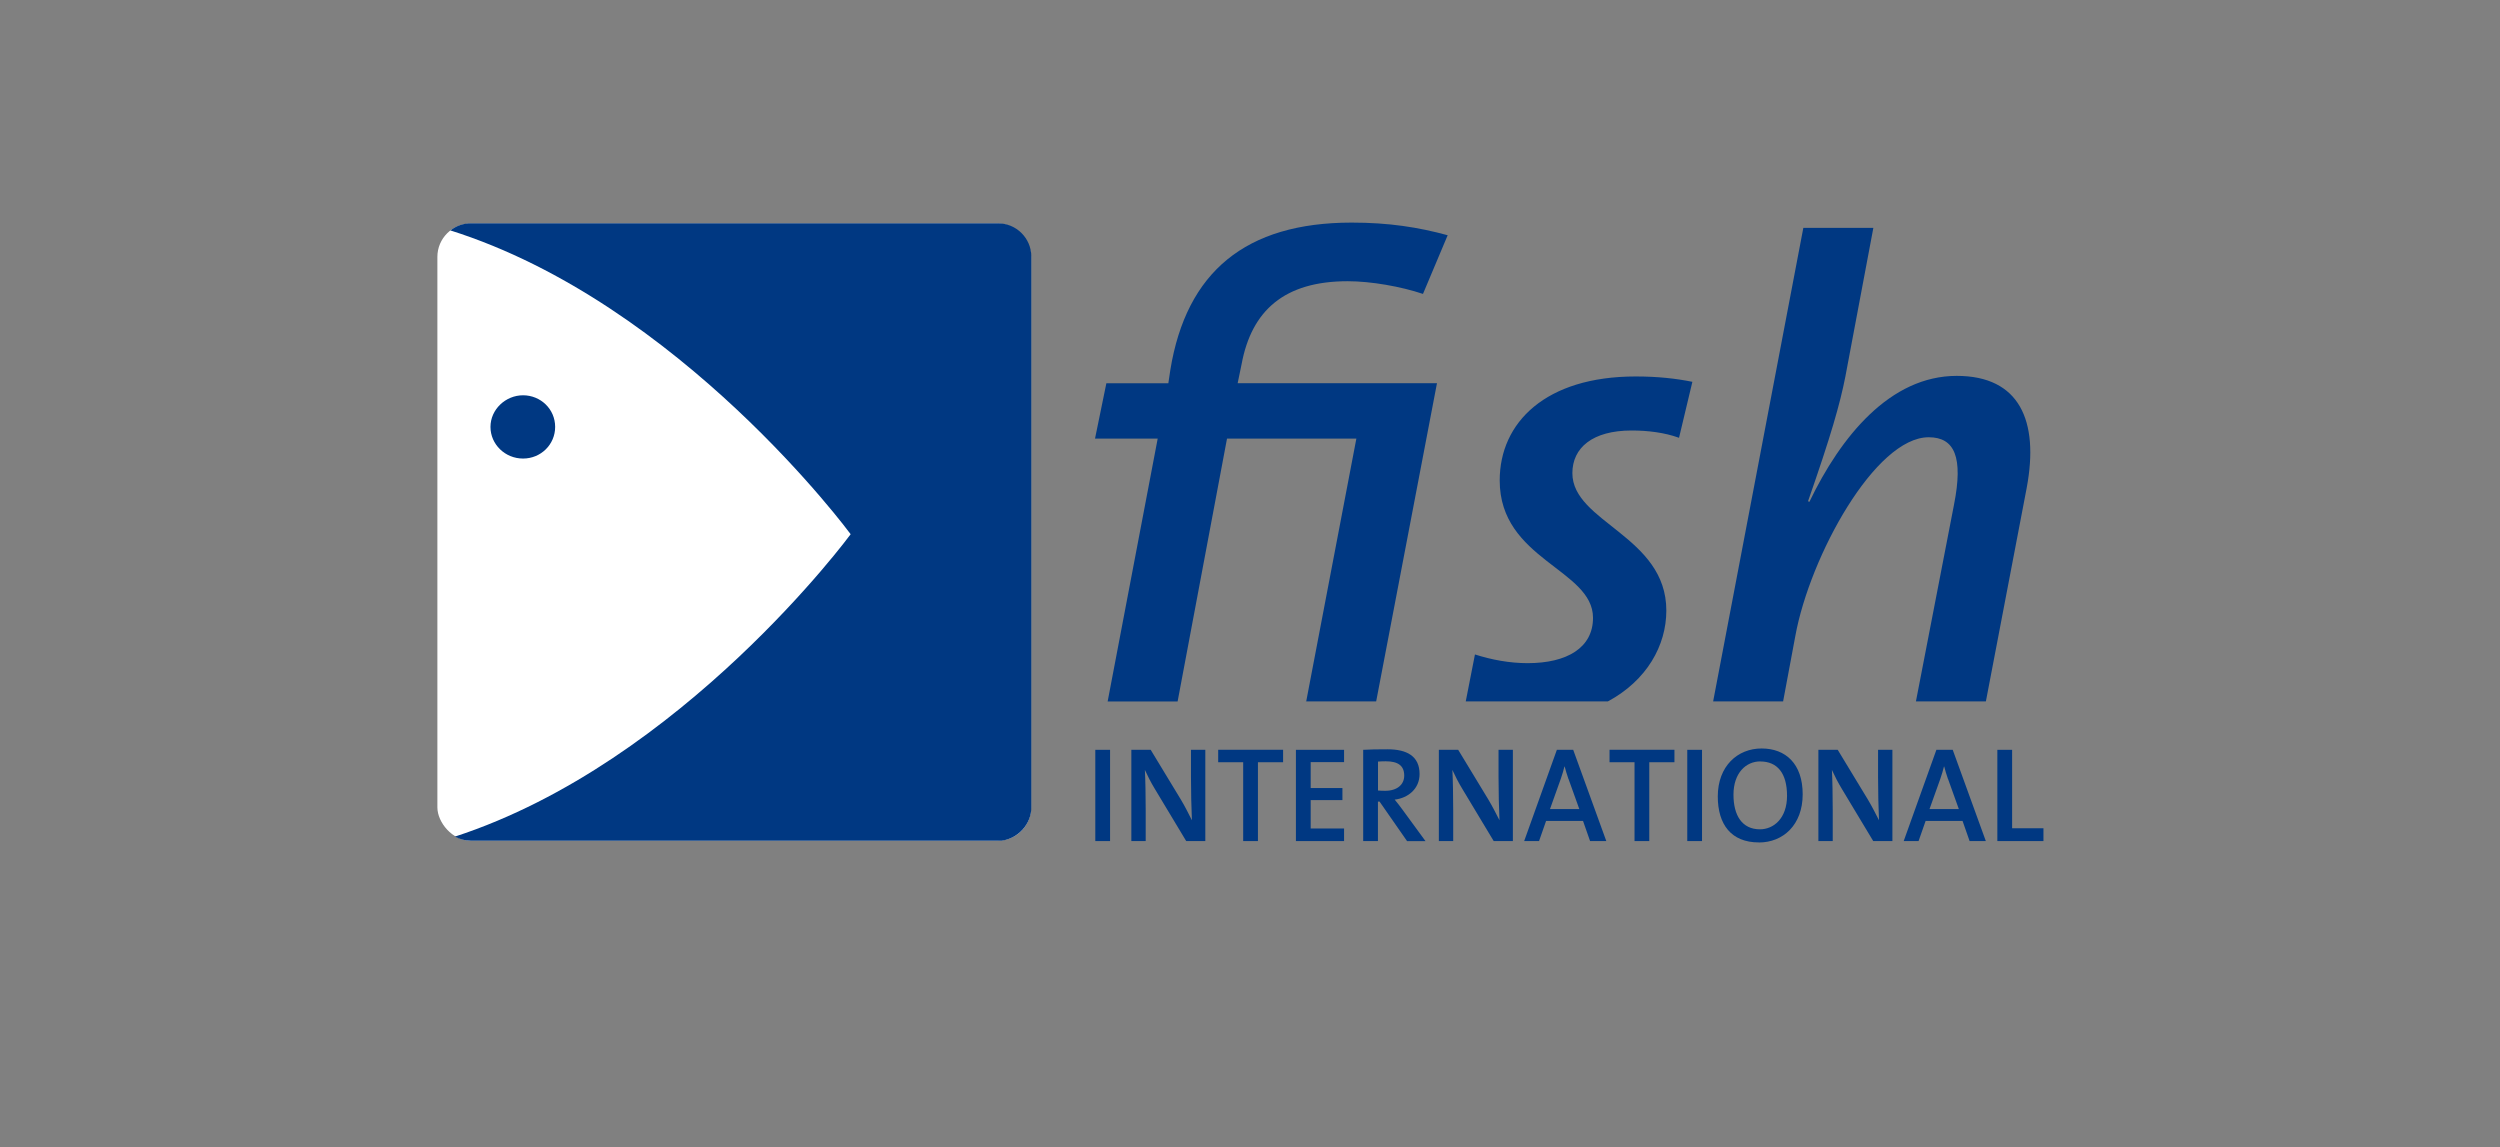 <?xml version="1.0" encoding="UTF-8"?> <svg xmlns="http://www.w3.org/2000/svg" id="Ebene_1" data-name="Ebene 1" viewBox="0 0 425.2 195.12"><rect x="0" y="0" width="425.2" height="195.12" fill="#808080" stroke="none"/><defs><style> .cls-1 { fill: #003882; } .cls-2 { fill: #fff; } </style></defs><rect class="cls-2" x="74.39" y="38.02" width="100.98" height="104.97" rx="5.67" ry="5.67"></rect><path class="cls-2" d="M132.21,37.99v.05h0v-.05Z"></path><path class="cls-1" d="M200.28,119.29,234.06,119.29l10.34-54.11h-33.9l.68-3.29c1.7-9.07,7.26-14.06,18.03-14.06,3.97,0,9.07.9,12.81,2.16l4.2-9.98c-4.99-1.36-9.98-2.15-16.33-2.15-18.03,0-28.12,8.39-30.84,25.06l-.34,2.27h-10.54l-1.93,9.41h10.66l-8.51,44.7h11.9l8.4-44.7h22l-8.53,44.7M249.3,119.29,273.48,119.29c6.62-3.57,9.93-9.51,9.93-15.45,0-12.67-15.98-15-15.98-23.36,0-4.31,3.4-7.26,10.09-7.26,2.72,0,5.56.34,8.05,1.24l2.27-9.52c-2.84-.57-5.9-.91-9.64-.91-15.31,0-23.13,7.82-23.13,17.69,0,13.5,15.87,15.08,15.87,23.36,0,5.1-4.43,7.71-11.12,7.71-3.06,0-6.12-.57-8.96-1.48l-1.56,7.96M303.27,119.29,337.76,119.29l6.94-36.31c2.15-11.45-1.24-19.05-11.9-19.05-11.34,0-19.73,10.32-25.06,21.43l-.23-.11c3.85-11,5.44-16.55,6.35-21.2l4.76-25.29h-11.91l-15.34,80.54h11.9l2.08-11.14c2.49-13.6,13.61-33.79,22.68-33.79,4.43,0,5.9,3.4,4.31,11.45l-6.48,33.48"></path><g><path class="cls-1" d="M186.29,143.05v-15.52h2.51v15.52h-2.51Z"></path><path class="cls-1" d="M201.75,143.05l-5.31-8.83c-.69-1.13-1.24-2.23-1.72-3.27.09,1.52.14,4.67.14,6.88v5.22h-2.44v-15.52h3.29l5.13,8.46c.69,1.15,1.31,2.39,1.88,3.52-.09-1.77-.16-5.11-.16-7.38v-4.6h2.44v15.52h-3.24Z"></path><path class="cls-1" d="M213.95,129.64v13.41h-2.51v-13.41h-4.25v-2.12h11.04v2.12h-4.28Z"></path><path class="cls-1" d="M220.41,143.05v-15.52h8.19v2.09h-5.68v4.41h5.4v2.05h-5.4v4.83h5.68v2.14h-8.19Z"></path><path class="cls-1" d="M239.31,143.05l-4.67-6.71h-.28v6.71h-2.51v-15.52c1.13-.07,2.41-.09,4.16-.09,3.22,0,5.43,1.13,5.43,4.21,0,2.48-1.91,4.07-4.23,4.35.44.55.92,1.13,1.29,1.66l3.95,5.4h-3.15ZM235.68,129.48c-.48,0-.94.02-1.31.05v4.92c.23.02.67.05,1.22.05,2.02,0,3.24-1.04,3.24-2.58,0-1.7-1.06-2.44-3.15-2.44Z"></path><path class="cls-1" d="M254.05,143.05l-5.31-8.83c-.69-1.13-1.24-2.23-1.72-3.27.09,1.52.14,4.67.14,6.88v5.22h-2.44v-15.52h3.29l5.13,8.46c.69,1.15,1.31,2.39,1.89,3.52-.09-1.77-.16-5.11-.16-7.38v-4.6h2.44v15.52h-3.24Z"></path><path class="cls-1" d="M270.44,143.05l-1.2-3.43h-6.28l-1.2,3.43h-2.53l5.56-15.52h2.78l5.63,15.52h-2.78ZM266.76,132.49c-.25-.76-.48-1.45-.64-2.12h-.04c-.16.67-.37,1.36-.62,2.09l-1.84,5.15h4.99l-1.84-5.13Z"></path><path class="cls-1" d="M280.51,129.64v13.41h-2.51v-13.41h-4.25v-2.12h11.04v2.12h-4.28Z"></path><path class="cls-1" d="M286.97,143.05v-15.52h2.51v15.52h-2.51Z"></path><path class="cls-1" d="M299.15,143.28c-4.71,0-6.99-3.06-6.99-7.82,0-5.15,3.36-8.16,7.45-8.16s6.99,2.6,6.99,7.8-3.33,8.19-7.45,8.19ZM299.38,129.5c-2.39,0-4.55,1.93-4.55,5.66,0,3.52,1.45,5.89,4.51,5.89,2.3,0,4.6-1.84,4.6-5.7s-1.66-5.84-4.55-5.84Z"></path><path class="cls-1" d="M318.6,143.05l-5.31-8.83c-.69-1.13-1.24-2.23-1.72-3.27.09,1.52.14,4.67.14,6.88v5.22h-2.44v-15.52h3.29l5.13,8.46c.69,1.15,1.31,2.39,1.89,3.52-.09-1.77-.16-5.11-.16-7.38v-4.6h2.44v15.52h-3.24Z"></path><path class="cls-1" d="M334.99,143.05l-1.2-3.43h-6.28l-1.2,3.43h-2.53l5.56-15.52h2.78l5.63,15.52h-2.78ZM331.31,132.49c-.25-.76-.48-1.45-.64-2.12h-.04c-.16.67-.37,1.36-.62,2.09l-1.84,5.15h4.99l-1.84-5.13Z"></path><path class="cls-1" d="M339.71,143.05v-15.52h2.51v13.34h5.33v2.18h-7.84Z"></path></g><g><path class="cls-1" d="M169.74,37.98h-89.66c-1.31,0-2.52.45-3.48,1.21,39.16,12.36,68.08,51.67,68.08,51.67,0,0-28.55,38.8-67.31,51.43.81.44,1.73.7,2.71.7h90.26c2.79-.36,5.07-2.79,5.07-5.67V43.65c0-3.12-2.55-5.67-5.67-5.67ZM117.64,142.98v-.05h0v.05Z"></path><path class="cls-1" d="M94.42,72.61c0-3.05-2.49-5.38-5.46-5.38s-5.54,2.41-5.54,5.38,2.49,5.38,5.54,5.38,5.46-2.41,5.46-5.38Z"></path></g></svg> 